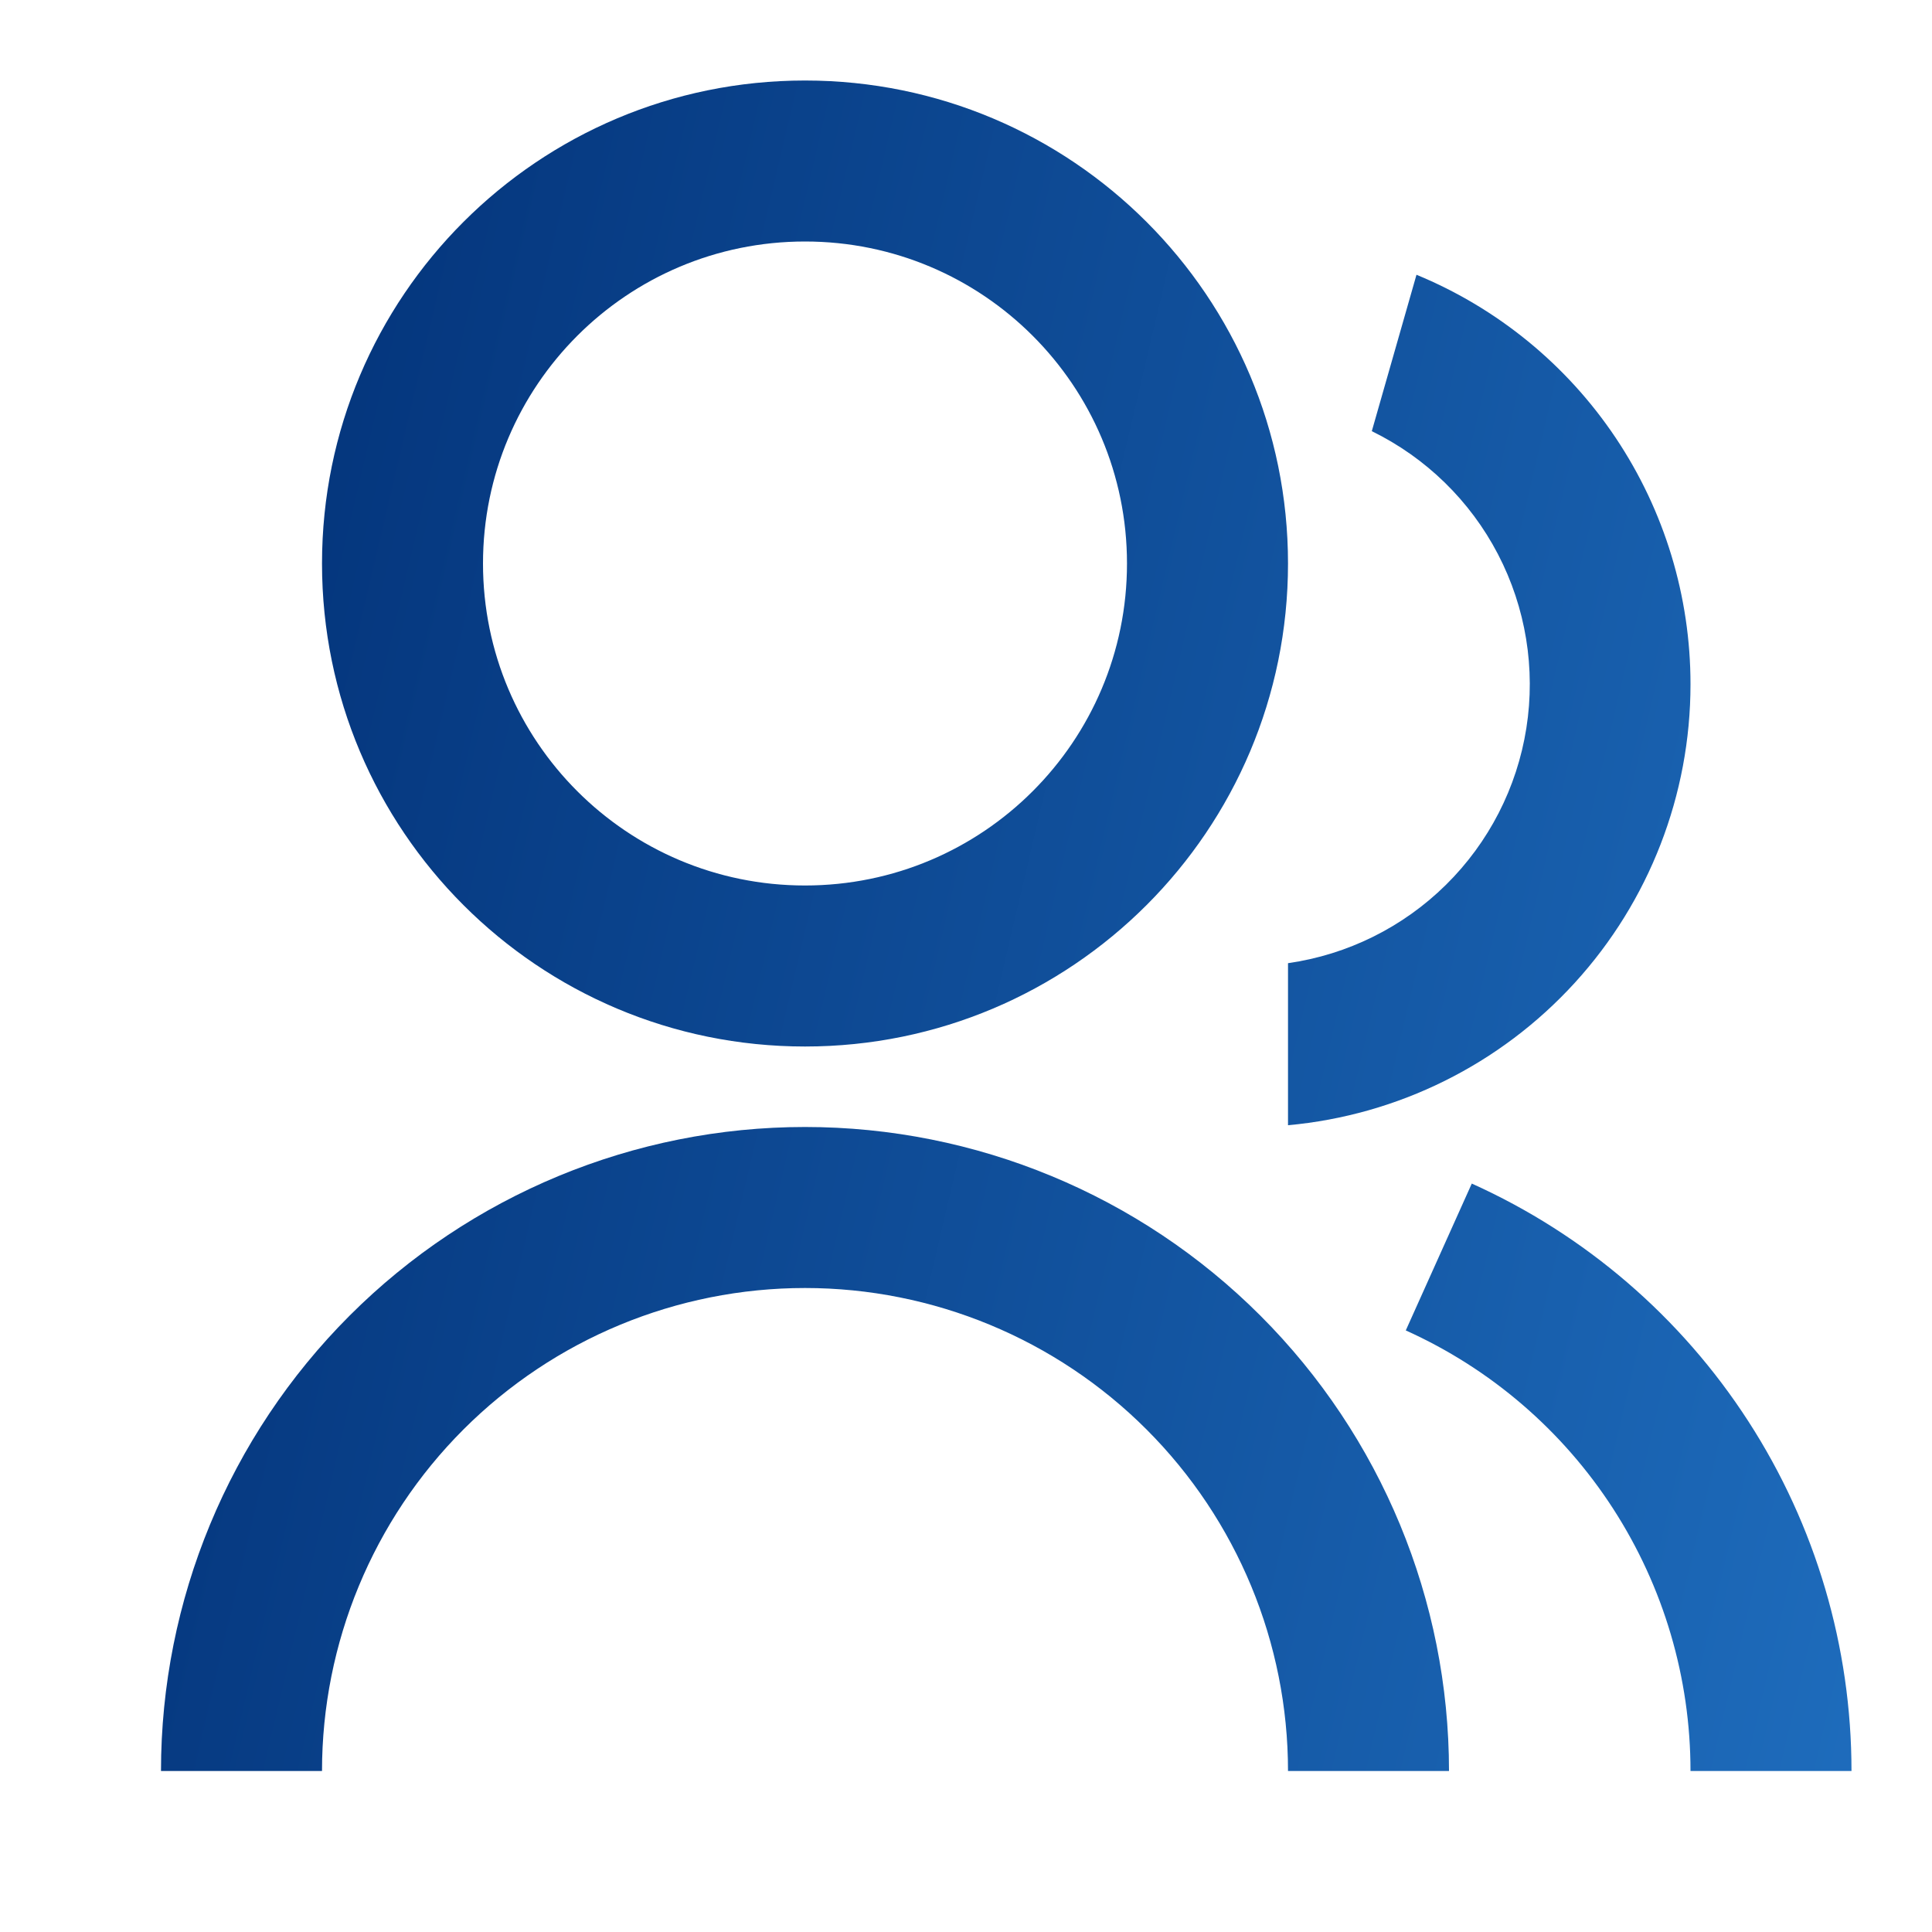 <?xml version="1.0" encoding="UTF-8"?> <svg xmlns="http://www.w3.org/2000/svg" width="70" height="70" viewBox="0 0 70 70" fill="none"><g clip-path="url(#clip0_13_18375)"><path d="M5.833 64.167C5.833 57.978 8.292 52.043 12.667 47.668C17.043 43.292 22.978 40.833 29.167 40.833C35.355 40.833 41.29 43.292 45.666 47.668C50.042 52.043 52.5 57.978 52.5 64.167H46.667C46.667 59.526 44.823 55.074 41.541 51.792C38.259 48.511 33.808 46.667 29.167 46.667C24.525 46.667 20.074 48.511 16.792 51.792C13.51 55.074 11.667 59.526 11.667 64.167H5.833ZM29.167 37.917C19.498 37.917 11.667 30.085 11.667 20.417C11.667 10.748 19.498 2.917 29.167 2.917C38.835 2.917 46.667 10.748 46.667 20.417C46.667 30.085 38.835 37.917 29.167 37.917ZM29.167 32.083C35.612 32.083 40.833 26.863 40.833 20.417C40.833 13.971 35.612 8.75 29.167 8.75C22.721 8.75 17.5 13.971 17.5 20.417C17.5 26.863 22.721 32.083 29.167 32.083ZM53.328 42.884C57.427 44.73 60.906 47.72 63.346 51.496C65.786 55.271 67.084 59.671 67.083 64.167H61.25C61.251 60.795 60.277 57.495 58.447 54.663C56.617 51.831 54.008 49.588 50.934 48.204L53.325 42.884H53.328ZM51.322 9.955C54.26 11.166 56.773 13.223 58.54 15.864C60.308 18.506 61.251 21.613 61.25 24.792C61.251 28.794 59.756 32.653 57.057 35.609C54.359 38.566 50.653 40.406 46.667 40.769V34.898C48.828 34.589 50.833 33.594 52.387 32.061C53.941 30.529 54.964 28.538 55.303 26.381C55.643 24.225 55.282 22.016 54.274 20.079C53.266 18.143 51.664 16.581 49.703 15.622L51.322 9.955V9.955Z" fill="url(#paint0_linear_13_18375)"></path></g><defs><linearGradient id="paint0_linear_13_18375" x1="5.833" y1="2.917" x2="78.004" y2="19.898" gradientUnits="userSpaceOnUse"><stop stop-color="#012F75"></stop><stop offset="1" stop-color="#1E6CBC"></stop></linearGradient><clipPath id="clip0_13_18375"><rect width="70" height="70" fill="white"></rect></clipPath></defs></svg> 